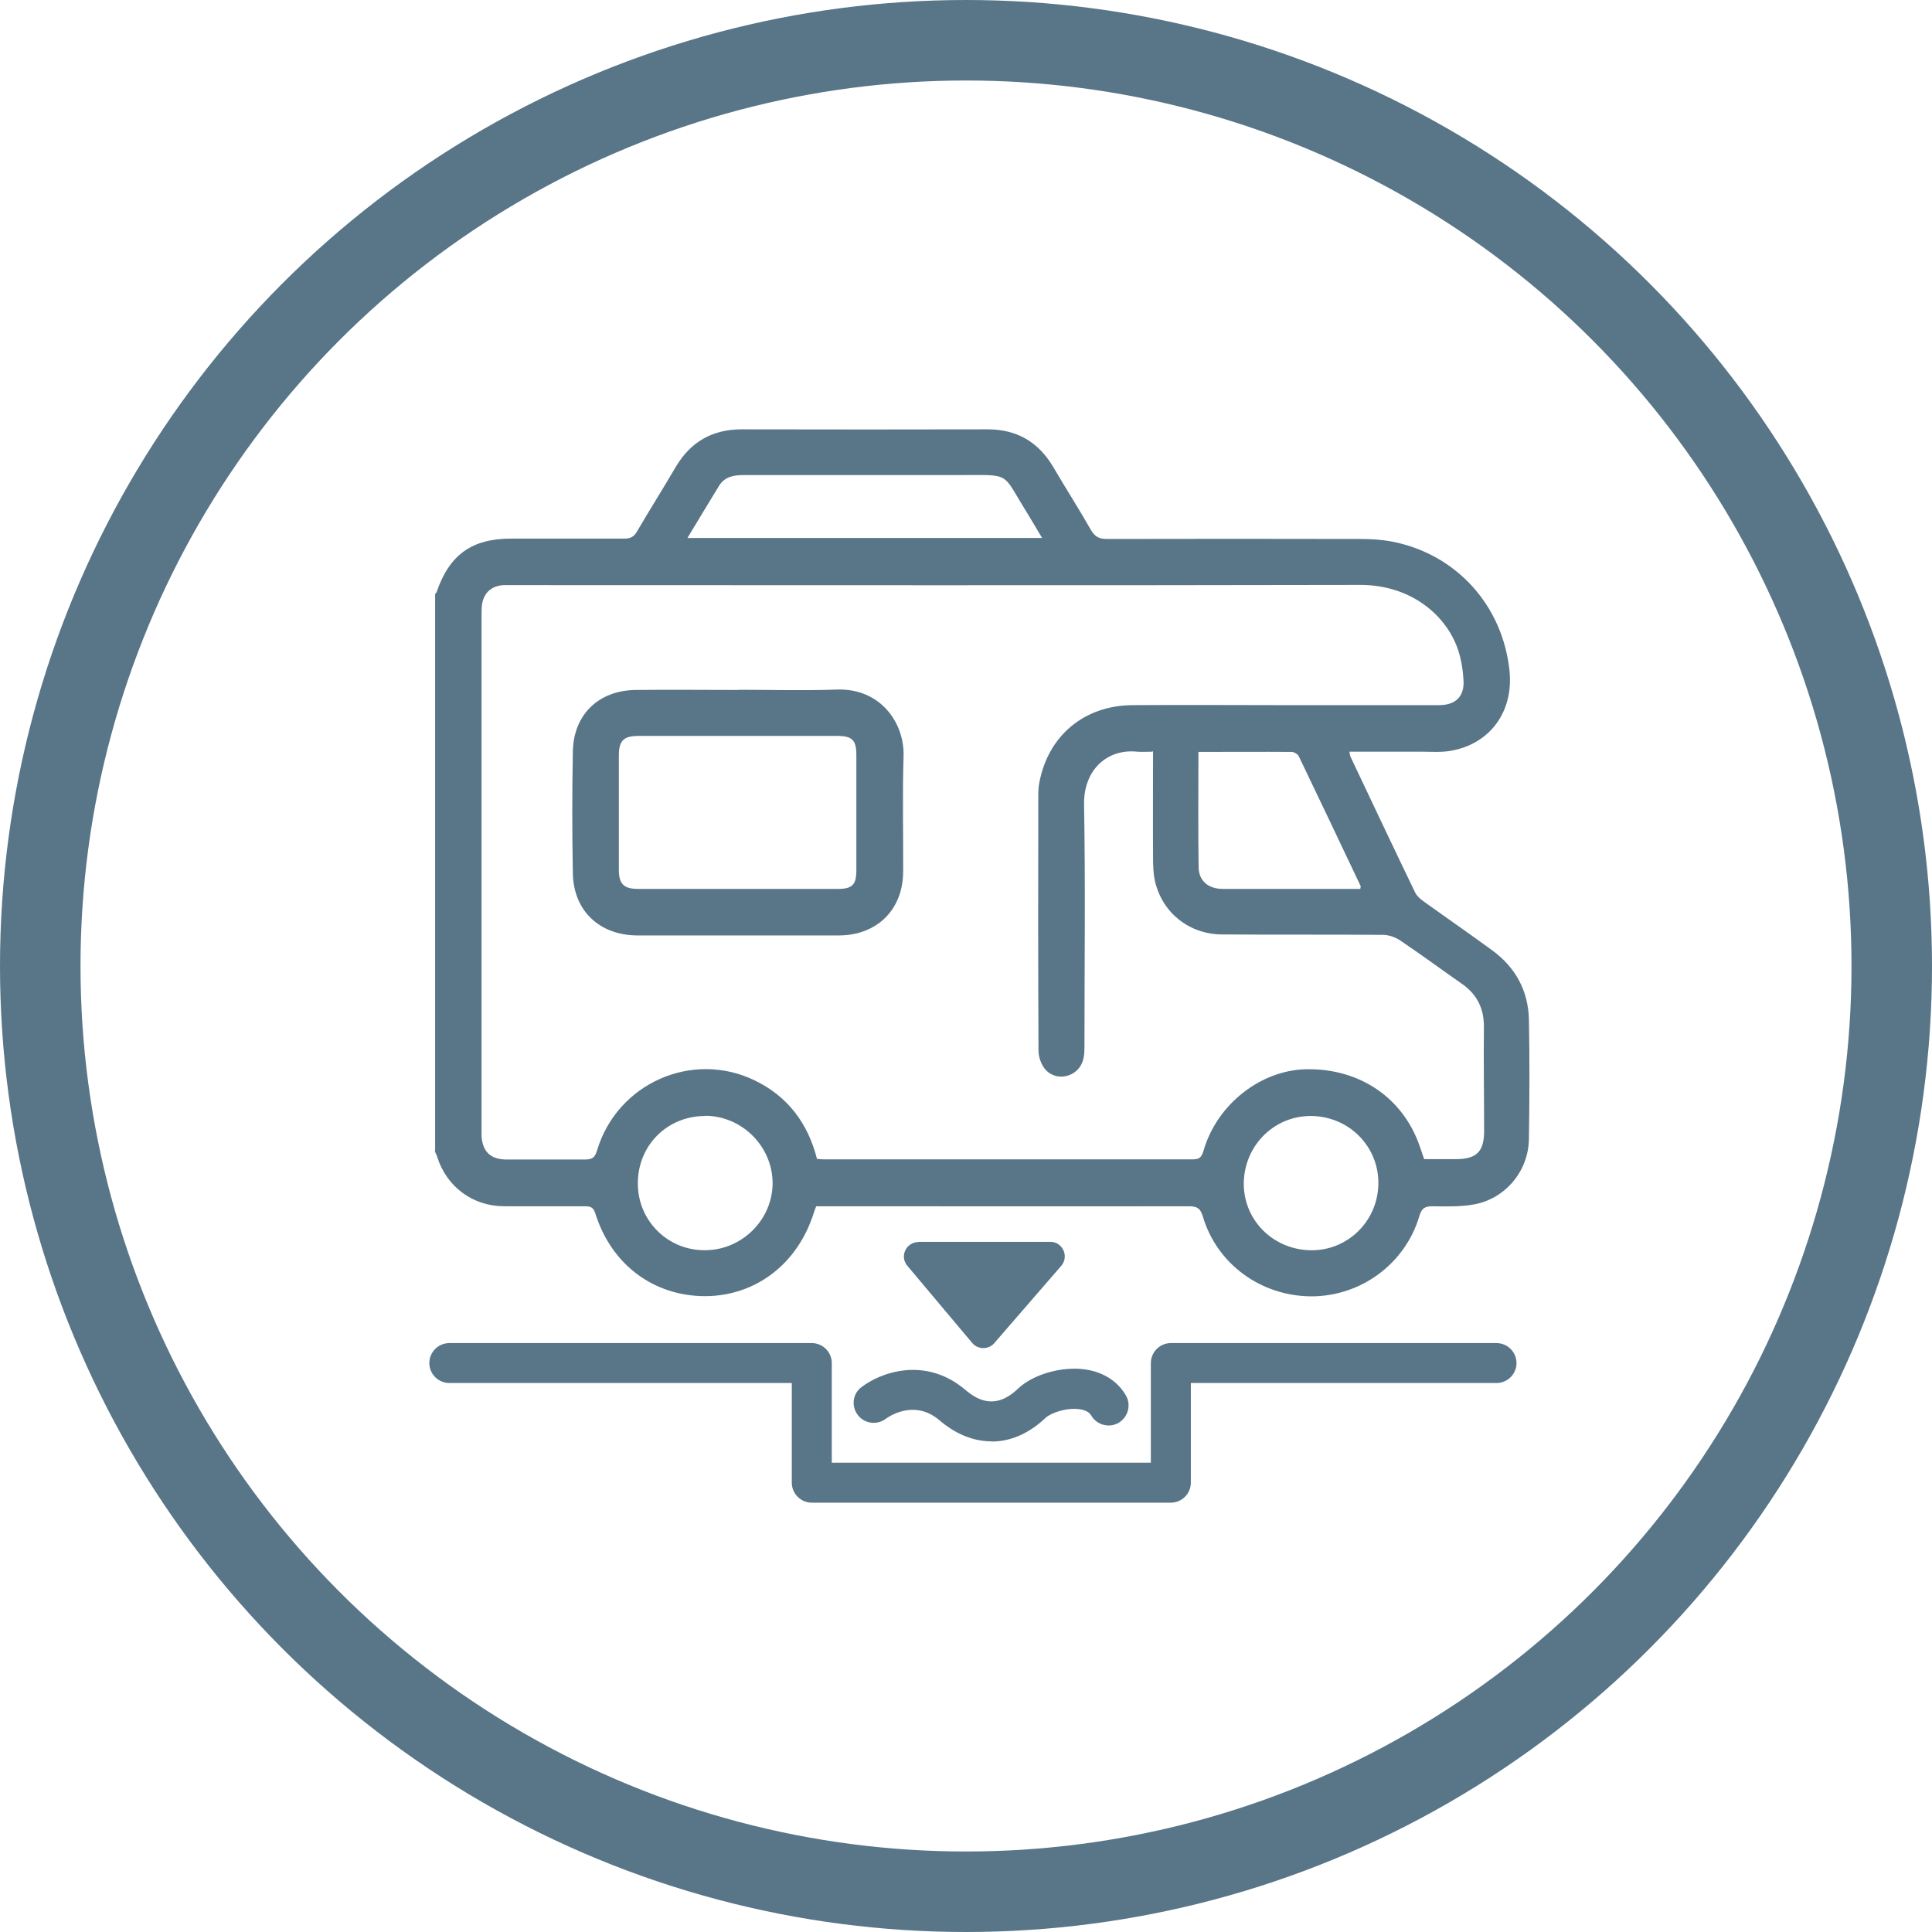<svg width="72" height="72" viewBox="0 0 72 72" fill="none" xmlns="http://www.w3.org/2000/svg">
<circle cx="36" cy="36" r="34.5" stroke="#597588" stroke-width="3"/>
<g clip-path="url(#clip0_78_1402)">
<path d="M16.216 42.892C16.216 35.97 16.216 29.055 16.216 22.133C16.231 22.118 16.261 22.096 16.268 22.074C16.745 20.674 17.579 20.072 19.055 20.072C20.463 20.072 21.871 20.072 23.272 20.072C23.495 20.072 23.629 20.005 23.741 19.803C24.218 18.992 24.717 18.196 25.194 17.384C25.745 16.462 26.55 16 27.645 16C30.7 16.007 33.747 16.007 36.802 16C37.904 16 38.702 16.476 39.253 17.407C39.715 18.196 40.207 18.962 40.661 19.759C40.81 20.012 40.974 20.086 41.257 20.086C44.401 20.079 47.545 20.079 50.69 20.086C51.084 20.086 51.487 20.109 51.874 20.183C54.273 20.645 56.002 22.565 56.255 24.999C56.411 26.525 55.525 27.738 54.042 27.984C53.692 28.043 53.327 28.013 52.969 28.013C52.083 28.013 51.203 28.013 50.287 28.013C50.309 28.11 50.309 28.162 50.332 28.207C51.129 29.889 51.926 31.579 52.738 33.261C52.805 33.395 52.932 33.507 53.059 33.596C53.908 34.206 54.772 34.802 55.614 35.419C56.478 36.052 56.955 36.923 56.978 37.995C57.008 39.476 57 40.965 56.978 42.446C56.963 43.644 56.099 44.679 54.921 44.887C54.415 44.977 53.893 44.962 53.379 44.954C53.096 44.954 52.977 45.036 52.895 45.319C52.373 47.09 50.727 48.304 48.886 48.311C47.009 48.311 45.355 47.12 44.826 45.334C44.736 45.036 44.617 44.954 44.312 44.954C39.812 44.962 35.312 44.954 30.812 44.954C30.677 44.954 30.551 44.954 30.417 44.954C30.379 45.051 30.35 45.125 30.327 45.2C29.731 47.098 28.167 48.296 26.282 48.304C24.359 48.304 22.78 47.128 22.184 45.215C22.109 44.969 21.975 44.954 21.782 44.954C20.783 44.954 19.792 44.954 18.794 44.954C17.617 44.954 16.641 44.225 16.291 43.108C16.268 43.034 16.231 42.967 16.201 42.9L16.216 42.892ZM42.948 28.013C42.725 28.013 42.553 28.028 42.382 28.013C41.25 27.894 40.378 28.706 40.4 29.978C40.453 32.956 40.415 35.941 40.415 38.925C40.415 39.134 40.415 39.357 40.348 39.55C40.154 40.138 39.38 40.325 38.962 39.863C38.806 39.684 38.702 39.394 38.702 39.156C38.687 35.985 38.687 32.822 38.694 29.651C38.694 29.495 38.702 29.331 38.731 29.174C39.059 27.418 40.4 26.294 42.196 26.279C44.111 26.264 46.018 26.279 47.933 26.279C49.833 26.279 51.725 26.279 53.625 26.279C54.243 26.279 54.579 25.959 54.541 25.349C54.519 24.969 54.459 24.582 54.34 24.225C53.908 22.93 52.582 21.798 50.697 21.798C40.147 21.821 29.597 21.806 19.047 21.806C18.958 21.806 18.861 21.806 18.772 21.806C18.31 21.828 18.012 22.104 17.959 22.565C17.945 22.706 17.945 22.855 17.945 23.004C17.945 29.338 17.945 35.672 17.945 42.007C17.945 42.111 17.945 42.223 17.945 42.327C17.982 42.922 18.28 43.212 18.883 43.212C19.852 43.212 20.82 43.212 21.789 43.212C22.057 43.212 22.169 43.153 22.251 42.87C23.003 40.369 25.797 39.134 28.129 40.265C29.359 40.86 30.111 41.865 30.447 43.19C30.521 43.19 30.588 43.205 30.655 43.205C35.26 43.205 39.864 43.205 44.468 43.205C44.736 43.205 44.789 43.086 44.856 42.87C45.355 41.158 46.979 39.878 48.685 39.848C50.667 39.811 52.291 40.913 52.91 42.721C52.962 42.878 53.022 43.034 53.074 43.198C53.483 43.198 53.871 43.198 54.251 43.198C55.026 43.198 55.309 42.922 55.309 42.148C55.309 40.853 55.286 39.55 55.301 38.255C55.301 37.556 55.026 37.035 54.459 36.648C53.699 36.119 52.954 35.568 52.18 35.047C51.993 34.921 51.747 34.839 51.531 34.839C49.542 34.824 47.553 34.839 45.556 34.824C44.349 34.824 43.343 34.05 43.053 32.881C42.978 32.576 42.971 32.249 42.971 31.936C42.963 30.641 42.971 29.346 42.971 27.984L42.948 28.013ZM25.611 20.049H38.836C38.627 19.699 38.448 19.394 38.262 19.089C37.323 17.585 37.703 17.704 35.811 17.704C33.114 17.704 30.424 17.704 27.727 17.704C27.355 17.704 27.012 17.757 26.796 18.106C26.408 18.739 26.028 19.372 25.619 20.049H25.611ZM44.662 28.021C44.662 29.495 44.647 30.909 44.669 32.323C44.677 32.837 45.042 33.127 45.571 33.127C46.42 33.127 47.27 33.127 48.119 33.127C48.983 33.127 49.84 33.127 50.697 33.127C50.697 33.067 50.719 33.038 50.704 33.015C49.937 31.4 49.177 29.792 48.402 28.185C48.365 28.103 48.223 28.021 48.134 28.021C46.994 28.013 45.854 28.021 44.662 28.021ZM26.259 41.59C24.851 41.597 23.756 42.706 23.771 44.121C23.778 45.505 24.896 46.607 26.282 46.592C27.653 46.584 28.785 45.46 28.793 44.098C28.793 42.721 27.645 41.575 26.259 41.582V41.59ZM48.916 41.59C47.538 41.553 46.405 42.632 46.353 44.031C46.309 45.408 47.381 46.54 48.79 46.592C50.183 46.644 51.338 45.542 51.367 44.136C51.397 42.758 50.309 41.627 48.909 41.59H48.916Z" fill="#597588"/>
<path d="M27.518 25.706C28.74 25.706 29.962 25.743 31.184 25.698C32.793 25.639 33.71 26.919 33.673 28.177C33.628 29.606 33.665 31.043 33.658 32.472C33.658 33.894 32.689 34.861 31.251 34.861C28.755 34.861 26.259 34.861 23.764 34.861C22.355 34.861 21.379 33.953 21.349 32.561C21.32 31.035 21.32 29.509 21.349 27.991C21.379 26.622 22.318 25.728 23.689 25.713C24.963 25.698 26.237 25.713 27.511 25.713L27.518 25.706ZM27.489 33.127C28.733 33.127 29.985 33.127 31.229 33.127C31.758 33.127 31.914 32.971 31.914 32.442C31.914 31.013 31.914 29.576 31.914 28.147C31.914 27.574 31.765 27.425 31.177 27.425C28.718 27.425 26.267 27.425 23.808 27.425C23.242 27.425 23.063 27.597 23.063 28.155C23.063 29.576 23.063 30.991 23.063 32.412C23.063 32.948 23.249 33.127 23.778 33.127C25.015 33.127 26.244 33.127 27.481 33.127H27.489Z" fill="#597588"/>
<path d="M43.634 56H30.253C29.843 56 29.508 55.665 29.508 55.256V51.541H16.745C16.335 51.541 16 51.207 16 50.797C16 50.388 16.335 50.053 16.745 50.053H30.253C30.663 50.053 30.998 50.388 30.998 50.797V54.511H42.889V50.797C42.889 50.388 43.224 50.053 43.634 50.053H55.771C56.18 50.053 56.516 50.388 56.516 50.797C56.516 51.207 56.18 51.541 55.771 51.541H44.379V55.256C44.379 55.665 44.044 56 43.634 56Z" fill="#597588"/>
<path d="M34.224 46.279H39.141C39.603 46.279 39.849 46.822 39.551 47.172L37.055 50.053C36.839 50.306 36.444 50.298 36.236 50.053L33.814 47.172C33.516 46.822 33.77 46.287 34.231 46.287L34.224 46.279Z" fill="#597588"/>
<path d="M36.951 53.715C36.288 53.715 35.625 53.454 35.006 52.926C34.068 52.13 33.114 52.799 33.01 52.874C32.682 53.12 32.22 53.06 31.966 52.732C31.721 52.405 31.773 51.943 32.101 51.698C32.779 51.169 34.462 50.514 35.975 51.795C36.414 52.167 37.092 52.569 37.949 51.742C38.508 51.214 39.581 50.909 40.445 51.035C41.116 51.132 41.652 51.474 41.958 52.003C42.166 52.36 42.039 52.814 41.689 53.023C41.332 53.231 40.877 53.105 40.669 52.755C40.639 52.71 40.557 52.561 40.229 52.517C39.737 52.45 39.164 52.658 38.977 52.829C38.352 53.425 37.659 53.722 36.951 53.722V53.715Z" fill="#597588"/>
</g>
<defs>
<clipPath id="clip0_78_1402">
<rect width="41" height="40" fill="white" transform="translate(16 16)"/>
</clipPath>
</defs>
</svg>
